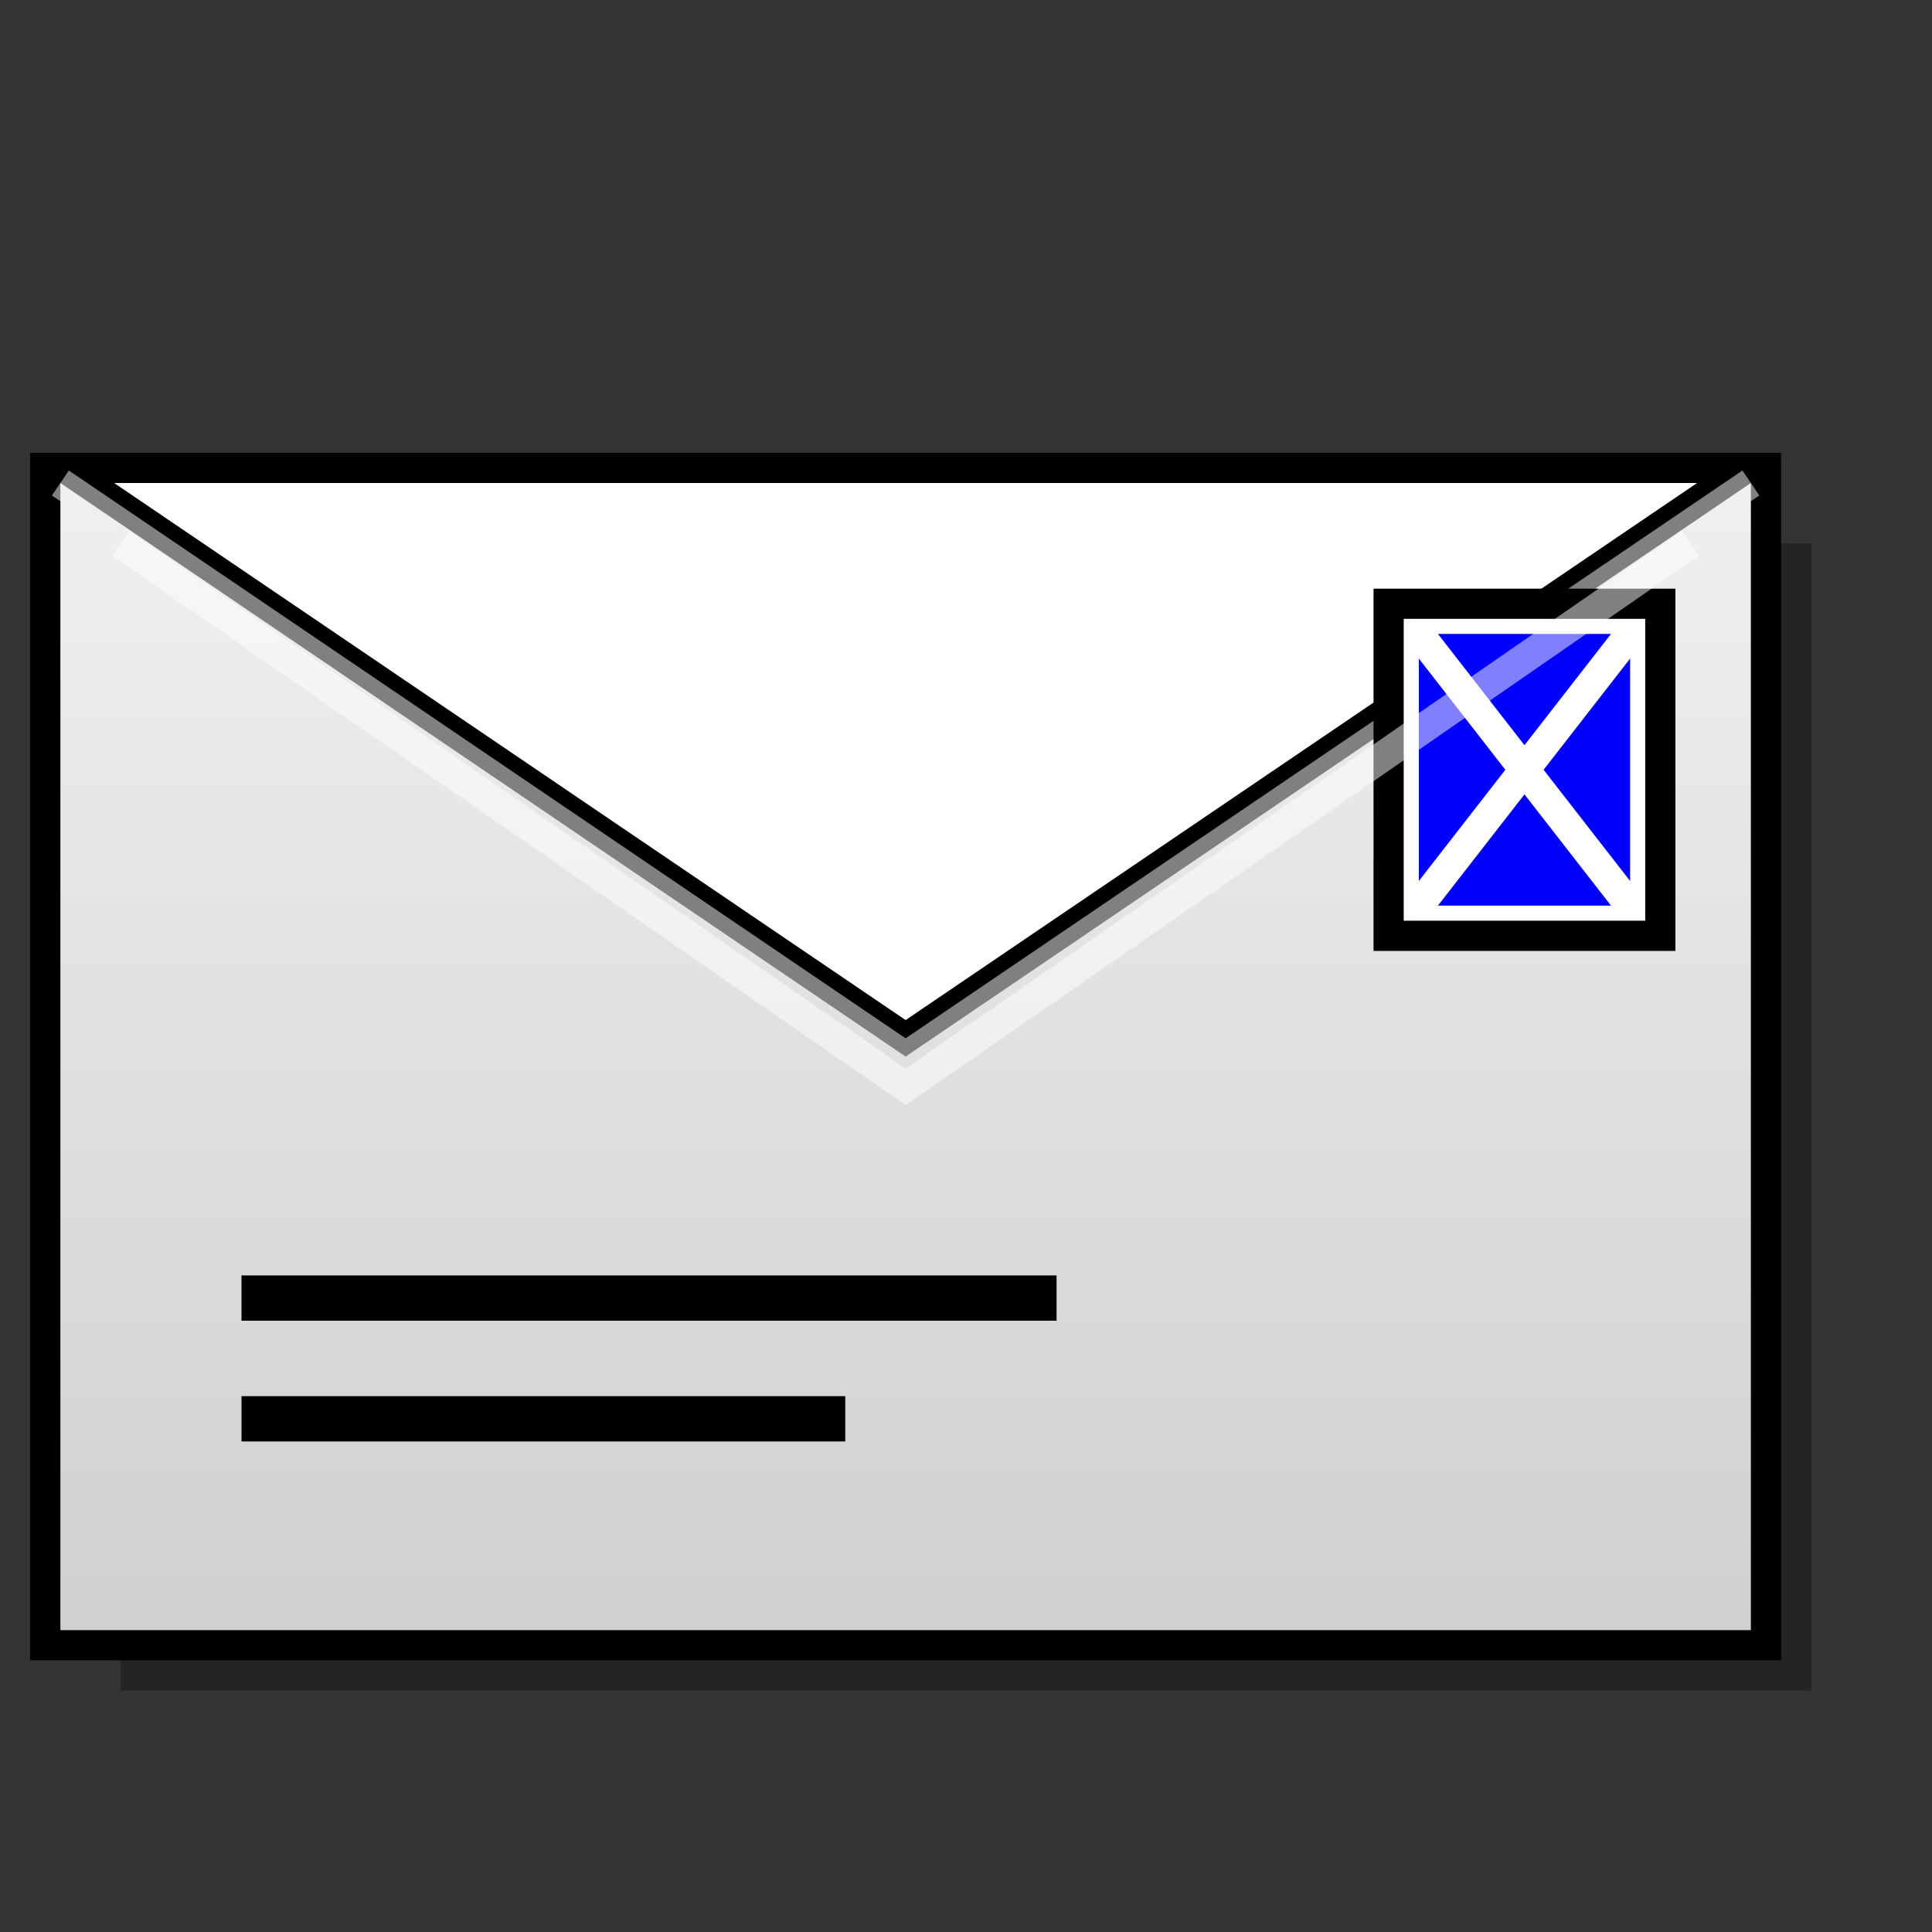 <svg width="64" height="64" viewBox="0 0 64 64" fill="none" xmlns="http://www.w3.org/2000/svg">
  <rect x="0" y="0" width="64" height="64" fill="#333333" stroke="none"/>
  <!-- 윈도우 98 스타일 편지봉투 아이콘 -->
  
  <!-- 외부 그림자 -->
  <rect x="4" y="18" width="56" height="38" fill="#000000" opacity="0.3"/>
  
  <!-- 봉투 본체 -->
  <rect x="2" y="16" width="56" height="38" fill="#FFFFFF" stroke="#000000" stroke-width="2"/>
  <rect x="3" y="17" width="54" height="36" fill="#E8E8E8"/>
  
  <!-- 봉투 윗부분 (편지 플랩) -->
  <path d="M2 16 L30 35 L58 16" fill="#FFFFFF" stroke="#000000" stroke-width="2"/>
  <path d="M2 16 L30 35 L58 16" fill="none" stroke="#808080" stroke-width="1"/>
  
  <!-- 봉투 안쪽 그림자 -->
  <path d="M2 16 L30 35 L58 16 L58 54 L2 54 Z" fill="url(#envelopeGradient)"/>
  
  <!-- 우표 -->
  <rect x="46" y="20" width="9" height="11" fill="#FFFFFF" stroke="#000000" stroke-width="1"/>
  <rect x="47" y="21" width="7" height="9" fill="#0000FF"/>
  <path d="M 47 21 L 54 30 M 54 21 L 47 30" stroke="#FFFFFF" stroke-width="1"/>
  
  <!-- 주소 선들 -->
  <line x1="8" y1="43" x2="35" y2="43" stroke="#000000" stroke-width="1.5"/>
  <line x1="8" y1="47" x2="28" y2="47" stroke="#000000" stroke-width="1.5"/>
  
  <!-- 그라데이션 정의 -->
  <defs>
    <linearGradient id="envelopeGradient" x1="0%" y1="0%" x2="0%" y2="100%">
      <stop offset="0%" style="stop-color:#F0F0F0;stop-opacity:1" />
      <stop offset="100%" style="stop-color:#D0D0D0;stop-opacity:1" />
    </linearGradient>
  </defs>
  
  <!-- 하이라이트 효과 -->
  <path d="M4 18 L30 36 L56 18" stroke="#FFFFFF" stroke-width="1" opacity="0.5"/>
</svg>

